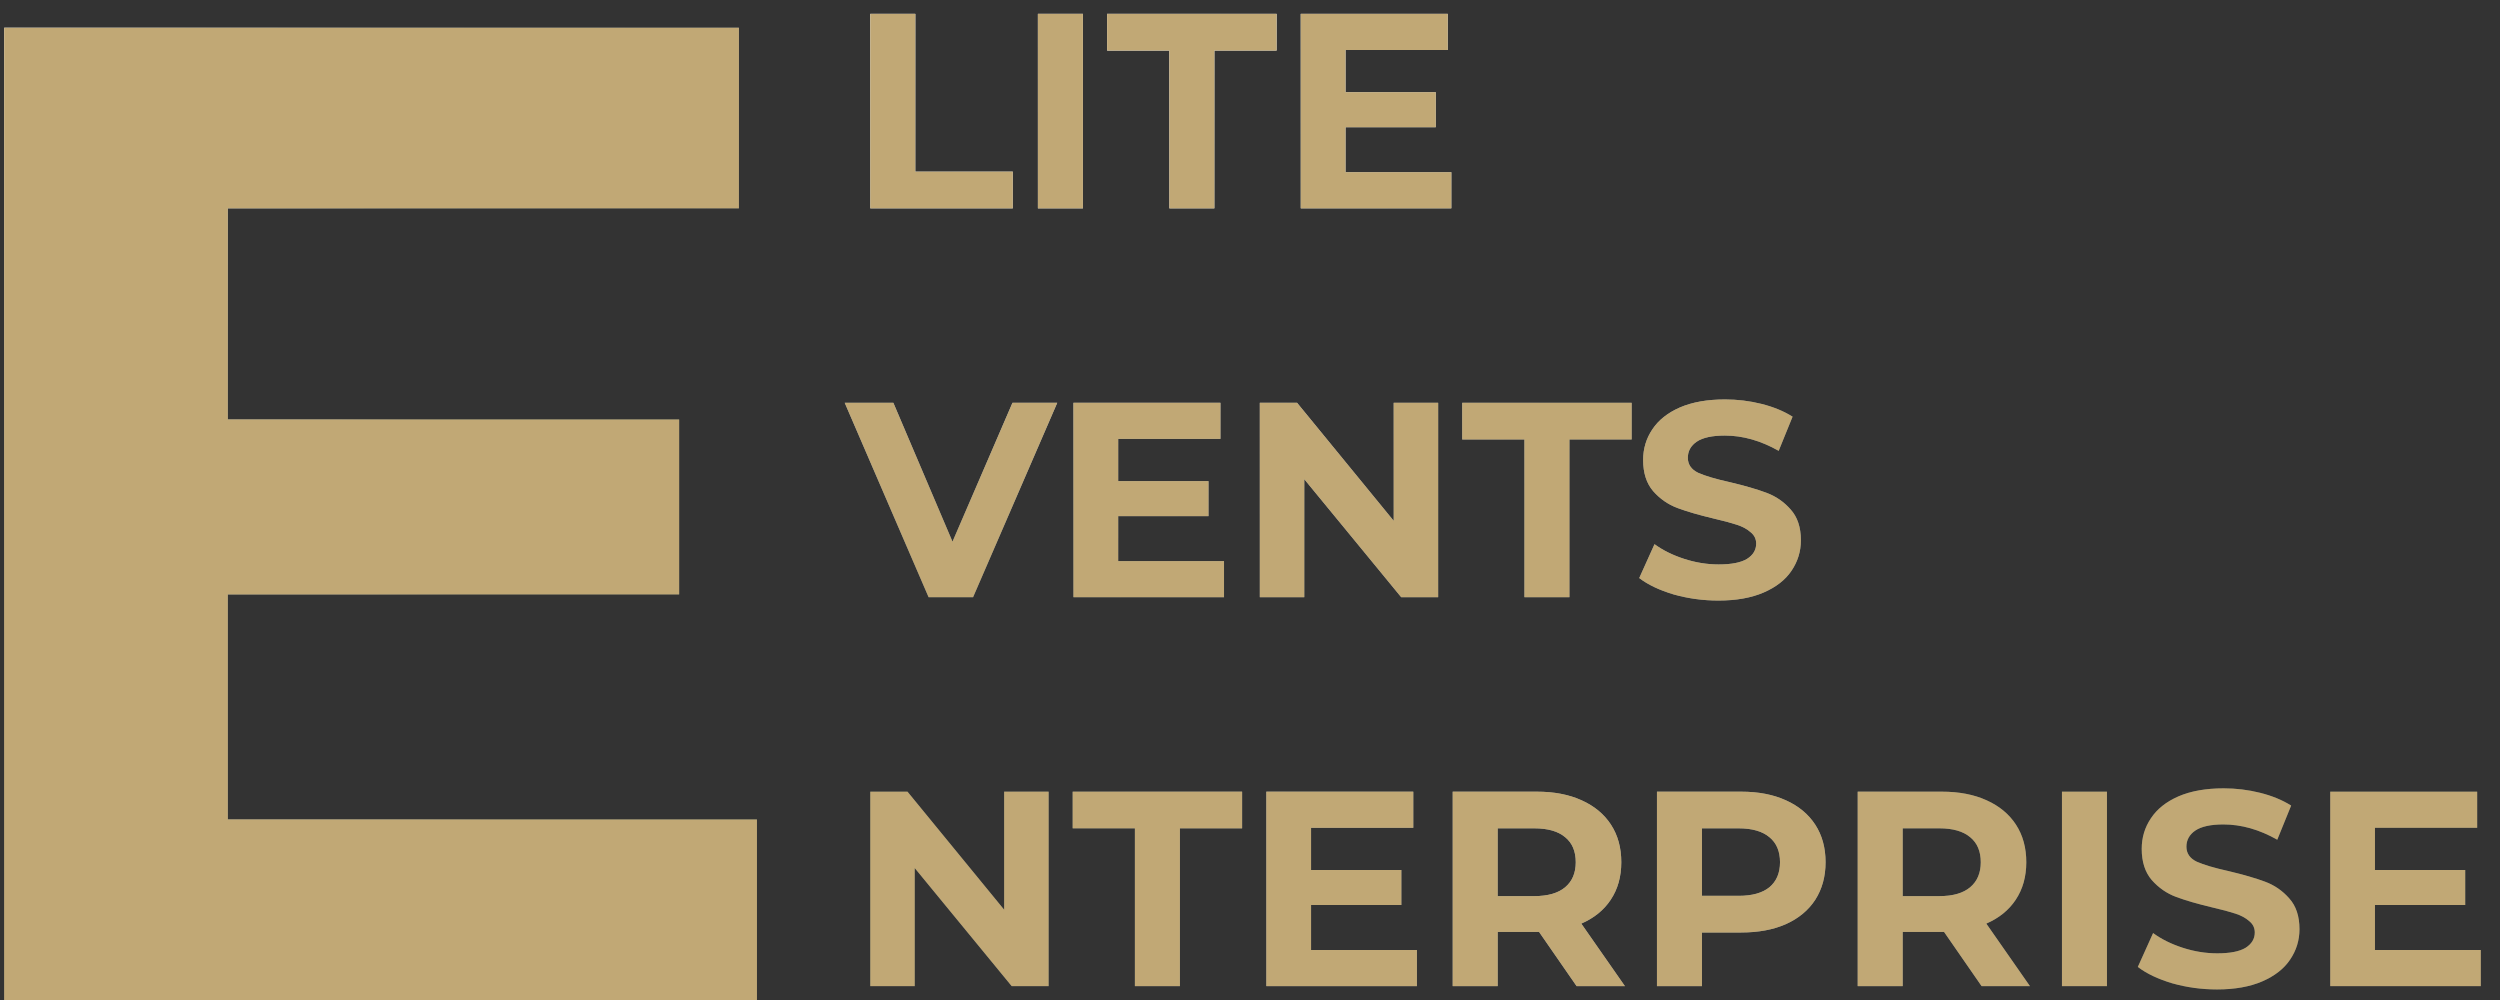 <svg width="180" height="72" viewBox="0 0 180 72" fill="none" xmlns="http://www.w3.org/2000/svg">
<rect x="0" y="0" width="180" height="72" fill="#333333" stroke="none"/>
<g clip-path="url(#clip0_90_5)">
<path d="M62.66 1H65.9V12.36H72.92V15H62.66V1ZM74.73 1H77.97V15H74.73V1ZM84.193 3.64H79.713V1H91.913V3.64H87.433V15H84.193V3.64ZM104.496 12.4V15H93.656V1H104.236V3.6H96.876V6.64H103.376V9.16H96.876V12.4H104.496ZM76.12 29L70.06 43H66.86L60.82 29H64.32L68.58 39L72.9 29H76.12ZM88.129 40.4V43H77.289V29H87.869V31.6H80.509V34.64H87.009V37.16H80.509V40.4H88.129ZM103.547 29V43H100.887L93.907 34.5V43H90.707V29H93.387L100.347 37.5V29H103.547ZM109.759 31.64H105.279V29H117.479V31.64H112.999V43H109.759V31.64ZM123.725 43.24C122.618 43.24 121.545 43.093 120.505 42.8C119.478 42.493 118.652 42.1 118.025 41.62L119.125 39.18C119.725 39.62 120.438 39.973 121.265 40.24C122.092 40.507 122.918 40.64 123.745 40.64C124.665 40.64 125.345 40.507 125.785 40.24C126.225 39.96 126.445 39.593 126.445 39.14C126.445 38.807 126.312 38.533 126.045 38.32C125.792 38.093 125.458 37.913 125.045 37.78C124.645 37.647 124.098 37.5 123.405 37.34C122.338 37.087 121.465 36.833 120.785 36.58C120.105 36.327 119.518 35.92 119.025 35.36C118.545 34.8 118.305 34.053 118.305 33.12C118.305 32.307 118.525 31.573 118.965 30.92C119.405 30.253 120.065 29.727 120.945 29.34C121.838 28.953 122.925 28.76 124.205 28.76C125.098 28.76 125.972 28.867 126.825 29.08C127.678 29.293 128.425 29.6 129.065 30L128.065 32.46C126.772 31.727 125.478 31.36 124.185 31.36C123.278 31.36 122.605 31.507 122.165 31.8C121.738 32.093 121.525 32.48 121.525 32.96C121.525 33.44 121.772 33.8 122.265 34.04C122.772 34.267 123.538 34.493 124.565 34.72C125.632 34.973 126.505 35.227 127.185 35.48C127.865 35.733 128.445 36.133 128.925 36.68C129.418 37.227 129.665 37.967 129.665 38.9C129.665 39.7 129.438 40.433 128.985 41.1C128.545 41.753 127.878 42.273 126.985 42.66C126.092 43.047 125.005 43.24 123.725 43.24ZM75.5 57V71H72.84L65.86 62.5V71H62.66V57H65.34L72.3 65.5V57H75.5ZM81.712 59.64H77.232V57H89.432V59.64H84.952V71H81.712V59.64ZM102.016 68.4V71H91.176V57H101.756V59.6H94.396V62.64H100.896V65.16H94.396V68.4H102.016ZM113.514 71L110.814 67.1H110.654H107.834V71H104.594V57H110.654C111.894 57 112.967 57.207 113.874 57.62C114.794 58.033 115.5 58.62 115.994 59.38C116.487 60.14 116.734 61.04 116.734 62.08C116.734 63.12 116.48 64.02 115.974 64.78C115.48 65.527 114.774 66.1 113.854 66.5L116.994 71H113.514ZM113.454 62.08C113.454 61.293 113.2 60.693 112.694 60.28C112.187 59.853 111.447 59.64 110.474 59.64H107.834V64.52H110.474C111.447 64.52 112.187 64.307 112.694 63.88C113.2 63.453 113.454 62.853 113.454 62.08ZM125.361 57C126.601 57 127.674 57.207 128.581 57.62C129.501 58.033 130.207 58.62 130.701 59.38C131.194 60.14 131.441 61.04 131.441 62.08C131.441 63.107 131.194 64.007 130.701 64.78C130.207 65.54 129.501 66.127 128.581 66.54C127.674 66.94 126.601 67.14 125.361 67.14H122.541V71H119.301V57H125.361ZM125.181 64.5C126.154 64.5 126.894 64.293 127.401 63.88C127.907 63.453 128.161 62.853 128.161 62.08C128.161 61.293 127.907 60.693 127.401 60.28C126.894 59.853 126.154 59.64 125.181 59.64H122.541V64.5H125.181ZM142.674 71L139.974 67.1H139.814H136.994V71H133.754V57H139.814C141.054 57 142.127 57.207 143.034 57.62C143.954 58.033 144.66 58.62 145.154 59.38C145.647 60.14 145.894 61.04 145.894 62.08C145.894 63.12 145.64 64.02 145.134 64.78C144.64 65.527 143.934 66.1 143.014 66.5L146.154 71H142.674ZM142.614 62.08C142.614 61.293 142.36 60.693 141.854 60.28C141.347 59.853 140.607 59.64 139.634 59.64H136.994V64.52H139.634C140.607 64.52 141.347 64.307 141.854 63.88C142.36 63.453 142.614 62.853 142.614 62.08ZM148.461 57H151.701V71H148.461V57ZM159.623 71.24C158.517 71.24 157.443 71.093 156.403 70.8C155.377 70.493 154.55 70.1 153.923 69.62L155.023 67.18C155.623 67.62 156.337 67.973 157.163 68.24C157.99 68.507 158.817 68.64 159.643 68.64C160.563 68.64 161.243 68.507 161.683 68.24C162.123 67.96 162.343 67.593 162.343 67.14C162.343 66.807 162.21 66.533 161.943 66.32C161.69 66.093 161.357 65.913 160.943 65.78C160.543 65.647 159.997 65.5 159.303 65.34C158.237 65.087 157.363 64.833 156.683 64.58C156.003 64.327 155.417 63.92 154.923 63.36C154.443 62.8 154.203 62.053 154.203 61.12C154.203 60.307 154.423 59.573 154.863 58.92C155.303 58.253 155.963 57.727 156.843 57.34C157.737 56.953 158.823 56.76 160.103 56.76C160.997 56.76 161.87 56.867 162.723 57.08C163.577 57.293 164.323 57.6 164.963 58L163.963 60.46C162.67 59.727 161.377 59.36 160.083 59.36C159.177 59.36 158.503 59.507 158.063 59.8C157.637 60.093 157.423 60.48 157.423 60.96C157.423 61.44 157.67 61.8 158.163 62.04C158.67 62.267 159.437 62.493 160.463 62.72C161.53 62.973 162.403 63.227 163.083 63.48C163.763 63.733 164.343 64.133 164.823 64.68C165.317 65.227 165.563 65.967 165.563 66.9C165.563 67.7 165.337 68.433 164.883 69.1C164.443 69.753 163.777 70.273 162.883 70.66C161.99 71.047 160.903 71.24 159.623 71.24ZM178.617 68.4V71H167.777V57H178.357V59.6H170.997V62.64H177.497V65.16H170.997V68.4H178.617Z" fill="url(#paint0_linear_90_5)"/>
<path d="M62.66 1H65.9V12.36H72.92V15H62.66V1ZM74.73 1H77.97V15H74.73V1ZM84.193 3.64H79.713V1H91.913V3.64H87.433V15H84.193V3.64ZM104.496 12.4V15H93.656V1H104.236V3.6H96.876V6.64H103.376V9.16H96.876V12.4H104.496ZM76.12 29L70.06 43H66.86L60.82 29H64.32L68.58 39L72.9 29H76.12ZM88.129 40.4V43H77.289V29H87.869V31.6H80.509V34.64H87.009V37.16H80.509V40.4H88.129ZM103.547 29V43H100.887L93.907 34.5V43H90.707V29H93.387L100.347 37.5V29H103.547ZM109.759 31.64H105.279V29H117.479V31.64H112.999V43H109.759V31.64ZM123.725 43.24C122.618 43.24 121.545 43.093 120.505 42.8C119.478 42.493 118.652 42.1 118.025 41.62L119.125 39.18C119.725 39.62 120.438 39.973 121.265 40.24C122.092 40.507 122.918 40.64 123.745 40.64C124.665 40.64 125.345 40.507 125.785 40.24C126.225 39.96 126.445 39.593 126.445 39.14C126.445 38.807 126.312 38.533 126.045 38.32C125.792 38.093 125.458 37.913 125.045 37.78C124.645 37.647 124.098 37.5 123.405 37.34C122.338 37.087 121.465 36.833 120.785 36.58C120.105 36.327 119.518 35.92 119.025 35.36C118.545 34.8 118.305 34.053 118.305 33.12C118.305 32.307 118.525 31.573 118.965 30.92C119.405 30.253 120.065 29.727 120.945 29.34C121.838 28.953 122.925 28.76 124.205 28.76C125.098 28.76 125.972 28.867 126.825 29.08C127.678 29.293 128.425 29.6 129.065 30L128.065 32.46C126.772 31.727 125.478 31.36 124.185 31.36C123.278 31.36 122.605 31.507 122.165 31.8C121.738 32.093 121.525 32.48 121.525 32.96C121.525 33.44 121.772 33.8 122.265 34.04C122.772 34.267 123.538 34.493 124.565 34.72C125.632 34.973 126.505 35.227 127.185 35.48C127.865 35.733 128.445 36.133 128.925 36.68C129.418 37.227 129.665 37.967 129.665 38.9C129.665 39.7 129.438 40.433 128.985 41.1C128.545 41.753 127.878 42.273 126.985 42.66C126.092 43.047 125.005 43.24 123.725 43.24ZM75.5 57V71H72.84L65.86 62.5V71H62.66V57H65.34L72.3 65.5V57H75.5ZM81.712 59.64H77.232V57H89.432V59.64H84.952V71H81.712V59.64ZM102.016 68.4V71H91.176V57H101.756V59.6H94.396V62.64H100.896V65.16H94.396V68.4H102.016ZM113.514 71L110.814 67.1H110.654H107.834V71H104.594V57H110.654C111.894 57 112.967 57.207 113.874 57.62C114.794 58.033 115.5 58.62 115.994 59.38C116.487 60.14 116.734 61.04 116.734 62.08C116.734 63.12 116.48 64.02 115.974 64.78C115.48 65.527 114.774 66.1 113.854 66.5L116.994 71H113.514ZM113.454 62.08C113.454 61.293 113.2 60.693 112.694 60.28C112.187 59.853 111.447 59.64 110.474 59.64H107.834V64.52H110.474C111.447 64.52 112.187 64.307 112.694 63.88C113.2 63.453 113.454 62.853 113.454 62.08ZM125.361 57C126.601 57 127.674 57.207 128.581 57.62C129.501 58.033 130.207 58.62 130.701 59.38C131.194 60.14 131.441 61.04 131.441 62.08C131.441 63.107 131.194 64.007 130.701 64.78C130.207 65.54 129.501 66.127 128.581 66.54C127.674 66.94 126.601 67.14 125.361 67.14H122.541V71H119.301V57H125.361ZM125.181 64.5C126.154 64.5 126.894 64.293 127.401 63.88C127.907 63.453 128.161 62.853 128.161 62.08C128.161 61.293 127.907 60.693 127.401 60.28C126.894 59.853 126.154 59.64 125.181 59.64H122.541V64.5H125.181ZM142.674 71L139.974 67.1H139.814H136.994V71H133.754V57H139.814C141.054 57 142.127 57.207 143.034 57.62C143.954 58.033 144.66 58.62 145.154 59.38C145.647 60.14 145.894 61.04 145.894 62.08C145.894 63.12 145.64 64.02 145.134 64.78C144.64 65.527 143.934 66.1 143.014 66.5L146.154 71H142.674ZM142.614 62.08C142.614 61.293 142.36 60.693 141.854 60.28C141.347 59.853 140.607 59.64 139.634 59.64H136.994V64.52H139.634C140.607 64.52 141.347 64.307 141.854 63.88C142.36 63.453 142.614 62.853 142.614 62.08ZM148.461 57H151.701V71H148.461V57ZM159.623 71.24C158.517 71.24 157.443 71.093 156.403 70.8C155.377 70.493 154.55 70.1 153.923 69.62L155.023 67.18C155.623 67.62 156.337 67.973 157.163 68.24C157.99 68.507 158.817 68.64 159.643 68.64C160.563 68.64 161.243 68.507 161.683 68.24C162.123 67.96 162.343 67.593 162.343 67.14C162.343 66.807 162.21 66.533 161.943 66.32C161.69 66.093 161.357 65.913 160.943 65.78C160.543 65.647 159.997 65.5 159.303 65.34C158.237 65.087 157.363 64.833 156.683 64.58C156.003 64.327 155.417 63.92 154.923 63.36C154.443 62.8 154.203 62.053 154.203 61.12C154.203 60.307 154.423 59.573 154.863 58.92C155.303 58.253 155.963 57.727 156.843 57.34C157.737 56.953 158.823 56.76 160.103 56.76C160.997 56.76 161.87 56.867 162.723 57.08C163.577 57.293 164.323 57.6 164.963 58L163.963 60.46C162.67 59.727 161.377 59.36 160.083 59.36C159.177 59.36 158.503 59.507 158.063 59.8C157.637 60.093 157.423 60.48 157.423 60.96C157.423 61.44 157.67 61.8 158.163 62.04C158.67 62.267 159.437 62.493 160.463 62.72C161.53 62.973 162.403 63.227 163.083 63.48C163.763 63.733 164.343 64.133 164.823 64.68C165.317 65.227 165.563 65.967 165.563 66.9C165.563 67.7 165.337 68.433 164.883 69.1C164.443 69.753 163.777 70.273 162.883 70.66C161.99 71.047 160.903 71.24 159.623 71.24ZM178.617 68.4V71H167.777V57H178.357V59.6H170.997V62.64H177.497V65.16H170.997V68.4H178.617Z" fill="url(#paint1_linear_90_5)" style="mix-blend-mode:overlay"/>
<path d="M62.66 1H65.9V12.36H72.92V15H62.66V1ZM74.73 1H77.97V15H74.73V1ZM84.193 3.64H79.713V1H91.913V3.64H87.433V15H84.193V3.64ZM104.496 12.4V15H93.656V1H104.236V3.6H96.876V6.64H103.376V9.16H96.876V12.4H104.496ZM76.12 29L70.06 43H66.86L60.82 29H64.32L68.58 39L72.9 29H76.12ZM88.129 40.4V43H77.289V29H87.869V31.6H80.509V34.64H87.009V37.16H80.509V40.4H88.129ZM103.547 29V43H100.887L93.907 34.5V43H90.707V29H93.387L100.347 37.5V29H103.547ZM109.759 31.64H105.279V29H117.479V31.64H112.999V43H109.759V31.64ZM123.725 43.24C122.618 43.24 121.545 43.093 120.505 42.8C119.478 42.493 118.652 42.1 118.025 41.62L119.125 39.18C119.725 39.62 120.438 39.973 121.265 40.24C122.092 40.507 122.918 40.64 123.745 40.64C124.665 40.64 125.345 40.507 125.785 40.24C126.225 39.96 126.445 39.593 126.445 39.14C126.445 38.807 126.312 38.533 126.045 38.32C125.792 38.093 125.458 37.913 125.045 37.78C124.645 37.647 124.098 37.5 123.405 37.34C122.338 37.087 121.465 36.833 120.785 36.58C120.105 36.327 119.518 35.92 119.025 35.36C118.545 34.8 118.305 34.053 118.305 33.12C118.305 32.307 118.525 31.573 118.965 30.92C119.405 30.253 120.065 29.727 120.945 29.34C121.838 28.953 122.925 28.76 124.205 28.76C125.098 28.76 125.972 28.867 126.825 29.08C127.678 29.293 128.425 29.6 129.065 30L128.065 32.46C126.772 31.727 125.478 31.36 124.185 31.36C123.278 31.36 122.605 31.507 122.165 31.8C121.738 32.093 121.525 32.48 121.525 32.96C121.525 33.44 121.772 33.8 122.265 34.04C122.772 34.267 123.538 34.493 124.565 34.72C125.632 34.973 126.505 35.227 127.185 35.48C127.865 35.733 128.445 36.133 128.925 36.68C129.418 37.227 129.665 37.967 129.665 38.9C129.665 39.7 129.438 40.433 128.985 41.1C128.545 41.753 127.878 42.273 126.985 42.66C126.092 43.047 125.005 43.24 123.725 43.24ZM75.5 57V71H72.84L65.86 62.5V71H62.66V57H65.34L72.3 65.5V57H75.5ZM81.712 59.64H77.232V57H89.432V59.64H84.952V71H81.712V59.64ZM102.016 68.4V71H91.176V57H101.756V59.6H94.396V62.64H100.896V65.16H94.396V68.4H102.016ZM113.514 71L110.814 67.1H110.654H107.834V71H104.594V57H110.654C111.894 57 112.967 57.207 113.874 57.62C114.794 58.033 115.5 58.62 115.994 59.38C116.487 60.14 116.734 61.04 116.734 62.08C116.734 63.12 116.48 64.02 115.974 64.78C115.48 65.527 114.774 66.1 113.854 66.5L116.994 71H113.514ZM113.454 62.08C113.454 61.293 113.2 60.693 112.694 60.28C112.187 59.853 111.447 59.64 110.474 59.64H107.834V64.52H110.474C111.447 64.52 112.187 64.307 112.694 63.88C113.2 63.453 113.454 62.853 113.454 62.08ZM125.361 57C126.601 57 127.674 57.207 128.581 57.62C129.501 58.033 130.207 58.62 130.701 59.38C131.194 60.14 131.441 61.04 131.441 62.08C131.441 63.107 131.194 64.007 130.701 64.78C130.207 65.54 129.501 66.127 128.581 66.54C127.674 66.94 126.601 67.14 125.361 67.14H122.541V71H119.301V57H125.361ZM125.181 64.5C126.154 64.5 126.894 64.293 127.401 63.88C127.907 63.453 128.161 62.853 128.161 62.08C128.161 61.293 127.907 60.693 127.401 60.28C126.894 59.853 126.154 59.64 125.181 59.64H122.541V64.5H125.181ZM142.674 71L139.974 67.1H139.814H136.994V71H133.754V57H139.814C141.054 57 142.127 57.207 143.034 57.62C143.954 58.033 144.66 58.62 145.154 59.38C145.647 60.14 145.894 61.04 145.894 62.08C145.894 63.12 145.64 64.02 145.134 64.78C144.64 65.527 143.934 66.1 143.014 66.5L146.154 71H142.674ZM142.614 62.08C142.614 61.293 142.36 60.693 141.854 60.28C141.347 59.853 140.607 59.64 139.634 59.64H136.994V64.52H139.634C140.607 64.52 141.347 64.307 141.854 63.88C142.36 63.453 142.614 62.853 142.614 62.08ZM148.461 57H151.701V71H148.461V57ZM159.623 71.24C158.517 71.24 157.443 71.093 156.403 70.8C155.377 70.493 154.55 70.1 153.923 69.62L155.023 67.18C155.623 67.62 156.337 67.973 157.163 68.24C157.99 68.507 158.817 68.64 159.643 68.64C160.563 68.64 161.243 68.507 161.683 68.24C162.123 67.96 162.343 67.593 162.343 67.14C162.343 66.807 162.21 66.533 161.943 66.32C161.69 66.093 161.357 65.913 160.943 65.78C160.543 65.647 159.997 65.5 159.303 65.34C158.237 65.087 157.363 64.833 156.683 64.58C156.003 64.327 155.417 63.92 154.923 63.36C154.443 62.8 154.203 62.053 154.203 61.12C154.203 60.307 154.423 59.573 154.863 58.92C155.303 58.253 155.963 57.727 156.843 57.34C157.737 56.953 158.823 56.76 160.103 56.76C160.997 56.76 161.87 56.867 162.723 57.08C163.577 57.293 164.323 57.6 164.963 58L163.963 60.46C162.67 59.727 161.377 59.36 160.083 59.36C159.177 59.36 158.503 59.507 158.063 59.8C157.637 60.093 157.423 60.48 157.423 60.96C157.423 61.44 157.67 61.8 158.163 62.04C158.67 62.267 159.437 62.493 160.463 62.72C161.53 62.973 162.403 63.227 163.083 63.48C163.763 63.733 164.343 64.133 164.823 64.68C165.317 65.227 165.563 65.967 165.563 66.9C165.563 67.7 165.337 68.433 164.883 69.1C164.443 69.753 163.777 70.273 162.883 70.66C161.99 71.047 160.903 71.24 159.623 71.24ZM178.617 68.4V71H167.777V57H178.357V59.6H170.997V62.64H177.497V65.16H170.997V68.4H178.617Z" fill="#C1A875" style="mix-blend-mode:color"/>
<path d="M54.5 59V72H0.3V2H53.2V15H16.4V30.2H48.9V42.8H16.4V59H54.5Z" fill="url(#paint2_linear_90_5)"/>
<path d="M54.5 59V72H0.3V2H53.2V15H16.4V30.2H48.9V42.8H16.4V59H54.5Z" fill="url(#paint3_linear_90_5)" style="mix-blend-mode:overlay"/>
<path d="M54.5 59V72H0.3V2H53.2V15H16.4V30.2H48.9V42.8H16.4V59H54.5Z" fill="#C1A875" style="mix-blend-mode:color"/>
</g>
<defs>
<linearGradient id="paint0_linear_90_5" x1="60.977" y1="36.222" x2="190.864" y2="-3.162" gradientUnits="userSpaceOnUse">
<stop stop-color="#576265"/>
<stop offset="0.172" stop-color="#9EA1A1"/>
<stop offset="0.457" stop-color="#848B8A"/>
<stop offset="0.554" stop-color="#576265"/>
<stop offset="0.823" stop-color="#576265"/>
<stop offset="0.925" stop-color="#757A7B"/>
<stop offset="1" stop-color="#576265"/>
</linearGradient>
<linearGradient id="paint1_linear_90_5" x1="108.504" y1="36" x2="95.866" y2="-10.726" gradientUnits="userSpaceOnUse">
<stop stop-color="white" stop-opacity="0"/>
<stop offset="1" stop-color="white"/>
</linearGradient>
<linearGradient id="paint2_linear_90_5" x1="-8.012" y1="36.206" x2="62.709" y2="24.369" gradientUnits="userSpaceOnUse">
<stop stop-color="#576265"/>
<stop offset="0.172" stop-color="#9EA1A1"/>
<stop offset="0.457" stop-color="#848B8A"/>
<stop offset="0.554" stop-color="#576265"/>
<stop offset="0.823" stop-color="#576265"/>
<stop offset="0.925" stop-color="#757A7B"/>
<stop offset="1" stop-color="#576265"/>
</linearGradient>
<linearGradient id="paint3_linear_90_5" x1="16.351" y1="36" x2="-2.047" y2="-1.548" gradientUnits="userSpaceOnUse">
<stop stop-color="white" stop-opacity="0"/>
<stop offset="1" stop-color="white"/>
</linearGradient>
<clipPath id="clip0_90_5">
<rect width="180" height="72" fill="white"/>
</clipPath>
</defs>
</svg>
